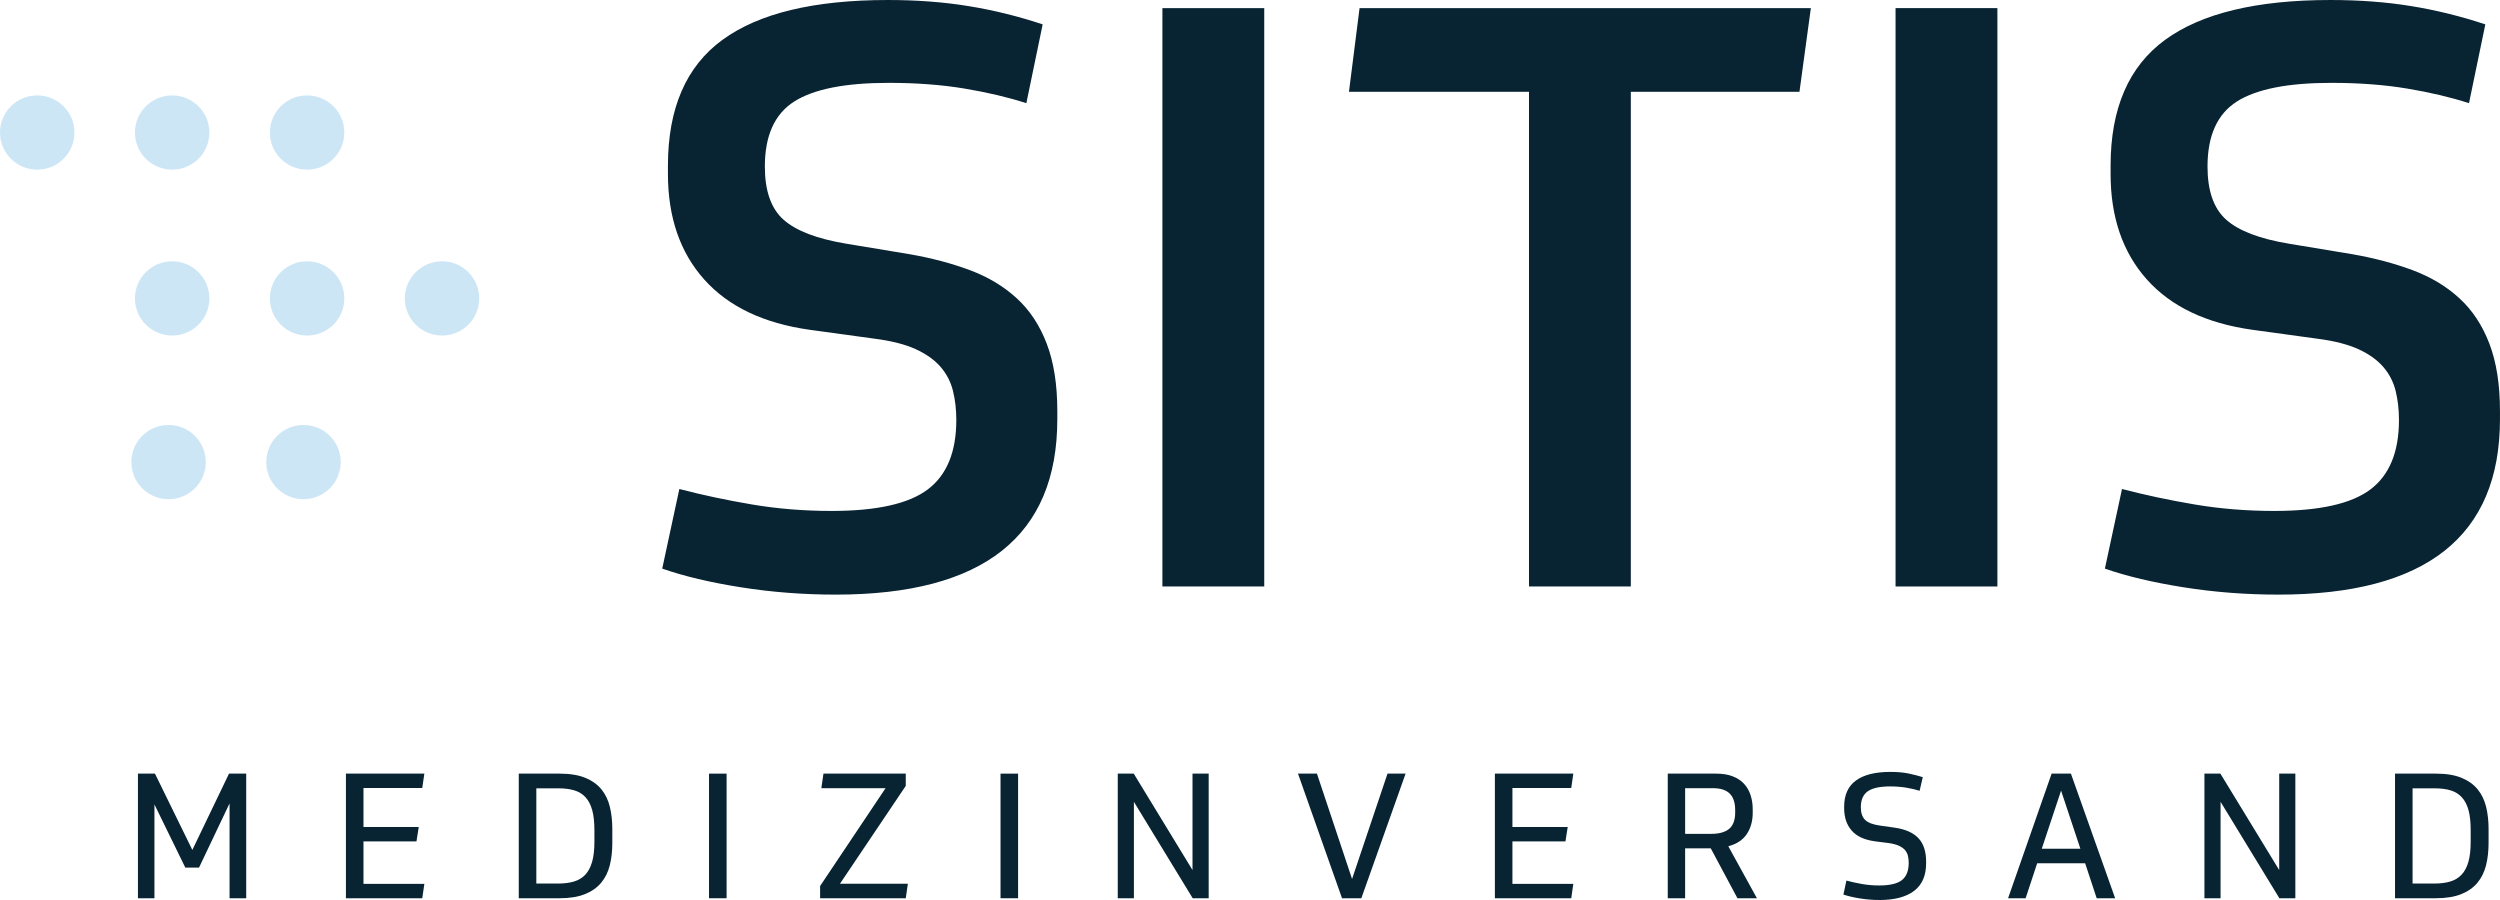 <?xml version="1.0" encoding="UTF-8"?>
<svg id="Ebene_1" data-name="Ebene 1" xmlns="http://www.w3.org/2000/svg" viewBox="0 0 283.465 102.047">
  <defs>
    <style>
      .cls-1 {
        fill: #082332;
      }

      .cls-1, .cls-2 {
        stroke-width: 0px;
      }

      .cls-2 {
        fill: #cde6f6;
      }
    </style>
  </defs>
  <g>
    <g>
      <ellipse class="cls-2" cx="19.52" cy="33.837" rx="4.221" ry="4.209"/>
      <ellipse class="cls-2" cx="34.82" cy="33.837" rx="4.221" ry="4.209"/>
      <ellipse class="cls-2" cx="50.12" cy="33.837" rx="4.221" ry="4.209"/>
    </g>
    <ellipse class="cls-2" cx="19.112" cy="52.394" rx="4.221" ry="4.209"/>
    <ellipse class="cls-2" cx="34.412" cy="52.394" rx="4.221" ry="4.209"/>
    <g>
      <ellipse class="cls-2" cx="4.221" cy="15.027" rx="4.221" ry="4.209"/>
      <ellipse class="cls-2" cx="19.52" cy="15.027" rx="4.221" ry="4.209"/>
      <ellipse class="cls-2" cx="34.82" cy="15.027" rx="4.221" ry="4.209"/>
    </g>
  </g>
  <g>
    <path class="cls-1" d="M94.763,67.421c-3.694,0-7.281-.279-10.761-.831s-6.45-1.256-8.914-2.118l1.941-9.026c2.586.677,5.324,1.261,8.219,1.751,2.895.492,5.912.737,9.052.737,5.113,0,8.744-.813,10.899-2.441,2.155-1.626,3.234-4.251,3.234-7.875,0-1.164-.125-2.256-.371-3.269-.246-1.013-.708-1.92-1.385-2.717-.679-.797-1.617-1.474-2.816-2.027-1.202-.552-2.756-.951-4.666-1.198l-7.388-1.013c-5.235-.735-9.222-2.639-11.963-5.71-2.74-3.069-4.109-7.06-4.109-11.973v-.92c0-6.51,2.061-11.269,6.189-14.278,4.125-3.006,10.374-4.512,18.75-4.512,3.263,0,6.312.229,9.144.69s5.635,1.151,8.407,2.074l-1.85,8.933c-2.093-.675-4.433-1.227-7.02-1.657-2.586-.43-5.45-.646-8.59-.646-4.927,0-8.496.706-10.714,2.118-2.218,1.415-3.326,3.868-3.326,7.37,0,2.764.708,4.775,2.124,6.033s3.788,2.165,7.114,2.717l7.205,1.196c2.461.432,4.723,1.029,6.787,1.797s3.835,1.826,5.311,3.178c1.479,1.349,2.618,3.069,3.417,5.158.799,2.087,1.202,4.634,1.202,7.643v.922c0,13.262-8.376,19.895-25.124,19.895Z"/>
    <path class="cls-1" d="M143.347,66.499h-11.547V.92h11.547v65.579Z"/>
    <path class="cls-1" d="M205.326.92l-1.293,9.488h-19.121v56.092h-11.545V10.407h-20.414l1.202-9.488h51.171Z"/>
    <path class="cls-1" d="M226.476,66.499h-11.547V.92h11.547v65.579Z"/>
    <path class="cls-1" d="M258.34,67.421c-3.694,0-7.281-.279-10.761-.831s-6.45-1.256-8.914-2.118l1.941-9.026c2.586.677,5.324,1.261,8.219,1.751,2.895.492,5.912.737,9.052.737,5.113,0,8.744-.813,10.899-2.441,2.155-1.626,3.234-4.251,3.234-7.875,0-1.164-.125-2.256-.371-3.269-.246-1.013-.708-1.92-1.385-2.717-.679-.797-1.617-1.474-2.816-2.027-1.202-.552-2.756-.951-4.666-1.198l-7.388-1.013c-5.235-.735-9.222-2.639-11.963-5.71-2.74-3.069-4.109-7.06-4.109-11.973v-.92c0-6.51,2.061-11.269,6.189-14.278,4.125-3.006,10.374-4.512,18.75-4.512,3.263,0,6.312.229,9.144.69s5.635,1.151,8.407,2.074l-1.85,8.933c-2.093-.675-4.433-1.227-7.02-1.657s-5.45-.646-8.59-.646c-4.927,0-8.496.706-10.714,2.118-2.218,1.415-3.326,3.868-3.326,7.37,0,2.764.708,4.775,2.124,6.033s3.788,2.165,7.114,2.717l7.205,1.196c2.461.432,4.723,1.029,6.787,1.797s3.835,1.826,5.311,3.178c1.479,1.349,2.618,3.069,3.417,5.158.799,2.087,1.202,4.634,1.202,7.643v.922c0,13.262-8.376,19.895-25.124,19.895Z"/>
  </g>
  <g>
    <path class="cls-1" d="M17.57,87.719l4.239,8.652,4.157-8.652h1.951v14.129h-1.889v-10.755l-3.463,7.282h-1.553l-3.501-7.162v10.635h-1.871v-14.129h1.93Z"/>
    <path class="cls-1" d="M48.116,87.719l-.238,1.628h-6.664v4.424h6.267l-.259,1.628h-6.008v4.82h6.903l-.238,1.628h-8.656v-14.129h8.894Z"/>
    <path class="cls-1" d="M58.822,87.719h4.637c1.166,0,2.135.158,2.907.478.769.317,1.379.754,1.83,1.309s.769,1.217.953,1.983c.187.769.279,1.603.279,2.502v1.587c0,.925-.095,1.771-.287,2.538-.192.769-.523,1.429-.987,1.986-.464.555-1.082.984-1.851,1.288-.769.307-1.725.458-2.866.458h-4.616v-14.129ZM60.813,100.181h2.486c.677,0,1.271-.077,1.781-.227.51-.153.938-.411,1.284-.774.343-.365.602-.851.774-1.459.174-.608.259-1.362.259-2.262v-1.35c0-.9-.082-1.649-.249-2.252-.167-.601-.418-1.089-.756-1.459-.338-.368-.761-.631-1.274-.782-.51-.153-1.11-.23-1.799-.23h-2.507v10.796Z"/>
    <path class="cls-1" d="M82.385,101.848h-1.992v-14.129h1.992v14.129Z"/>
    <path class="cls-1" d="M100.412,89.368h-7.282l.238-1.649h9.332v1.39l-7.461,11.093h7.7l-.238,1.646h-9.712v-1.388l7.423-11.093Z"/>
    <path class="cls-1" d="M115.437,101.848h-1.992v-14.129h1.992v14.129Z"/>
    <path class="cls-1" d="M128.55,87.719l6.664,10.934v-10.934h1.833v14.129h-1.812l-6.667-10.934v10.934h-1.83v-14.129h1.812Z"/>
    <path class="cls-1" d="M153.305,99.665l4.019-11.946h2.051l-5.019,14.129h-2.189l-4.993-14.129h2.148l3.983,11.946Z"/>
    <path class="cls-1" d="M178.393,87.719l-.236,1.628h-6.669v4.424h6.269l-.256,1.628h-6.013v4.82h6.905l-.236,1.628h-8.658v-14.129h8.894Z"/>
    <path class="cls-1" d="M198.735,92.125c0,.966-.226,1.781-.677,2.451-.451.667-1.148,1.127-2.092,1.378l3.245,5.894h-2.209l-3.025-5.656h-2.907v5.656h-1.969v-14.129h5.49c.733,0,1.358.102,1.881.309.523.204.953.488,1.287.851.328.365.574.792.733,1.28.159.491.241,1.02.241,1.587v.378ZM191.071,94.546h2.989c.871,0,1.538-.189,1.999-.565.456-.378.687-.997.687-1.856v-.258c0-.846-.205-1.475-.62-1.886-.41-.409-1.051-.613-1.927-.613h-3.127v5.178Z"/>
    <path class="cls-1" d="M213.119,102.047c-.759,0-1.502-.061-2.24-.179-.733-.12-1.353-.266-1.861-.437l.338-1.587c.533.146,1.112.273,1.743.386s1.292.169,1.979.169c1.21,0,2.066-.204,2.579-.613.508-.411.764-1.058.764-1.945,0-.291-.031-.56-.087-.805-.062-.243-.174-.463-.338-.654-.169-.192-.395-.353-.687-.486s-.666-.233-1.118-.299l-1.548-.197c-1.22-.158-2.117-.565-2.686-1.222-.574-.654-.856-1.503-.856-2.548v-.158c0-1.337.446-2.328,1.343-2.978.892-.647,2.189-.971,3.891-.971.805,0,1.507.061,2.097.187.59.128,1.118.263,1.584.409l-.359,1.546c-.451-.146-.964-.263-1.533-.358-.569-.092-1.174-.138-1.81-.138-1.169,0-2.015.187-2.538.555-.523.371-.784.974-.784,1.807,0,.649.169,1.13.502,1.449.338.317.907.529,1.702.634l1.671.238c1.184.174,2.066.567,2.65,1.181.584.616.877,1.505.877,2.668v.199c0,1.388-.456,2.428-1.364,3.116-.912.688-2.215,1.033-3.911,1.033Z"/>
    <path class="cls-1" d="M236.423,97.879h-5.434l-1.312,3.969h-1.989l4.937-14.129h2.189l5.014,14.129h-2.092l-1.312-3.969ZM231.507,96.233h4.378l-2.189-6.589-2.189,6.589Z"/>
    <path class="cls-1" d="M251.761,87.719l6.669,10.934v-10.934h1.83v14.129h-1.81l-6.669-10.934v10.934h-1.83v-14.129h1.81Z"/>
    <path class="cls-1" d="M271.564,87.719h4.639c1.164,0,2.133.158,2.901.478.769.317,1.379.754,1.83,1.309s.769,1.217.959,1.983c.185.769.277,1.603.277,2.502v1.587c0,.925-.097,1.771-.287,2.538-.195.769-.523,1.429-.984,1.986-.466.555-1.082.984-1.851,1.288-.769.307-1.728.458-2.866.458h-4.619v-14.129ZM273.553,100.181h2.486c.677,0,1.271-.077,1.784-.227.508-.153.938-.411,1.282-.774.349-.365.605-.851.779-1.459.169-.608.256-1.362.256-2.262v-1.35c0-.9-.082-1.649-.246-2.252-.169-.601-.42-1.089-.759-1.459-.338-.368-.764-.631-1.271-.782-.513-.153-1.112-.23-1.804-.23h-2.507v10.796Z"/>
  </g>
</svg>